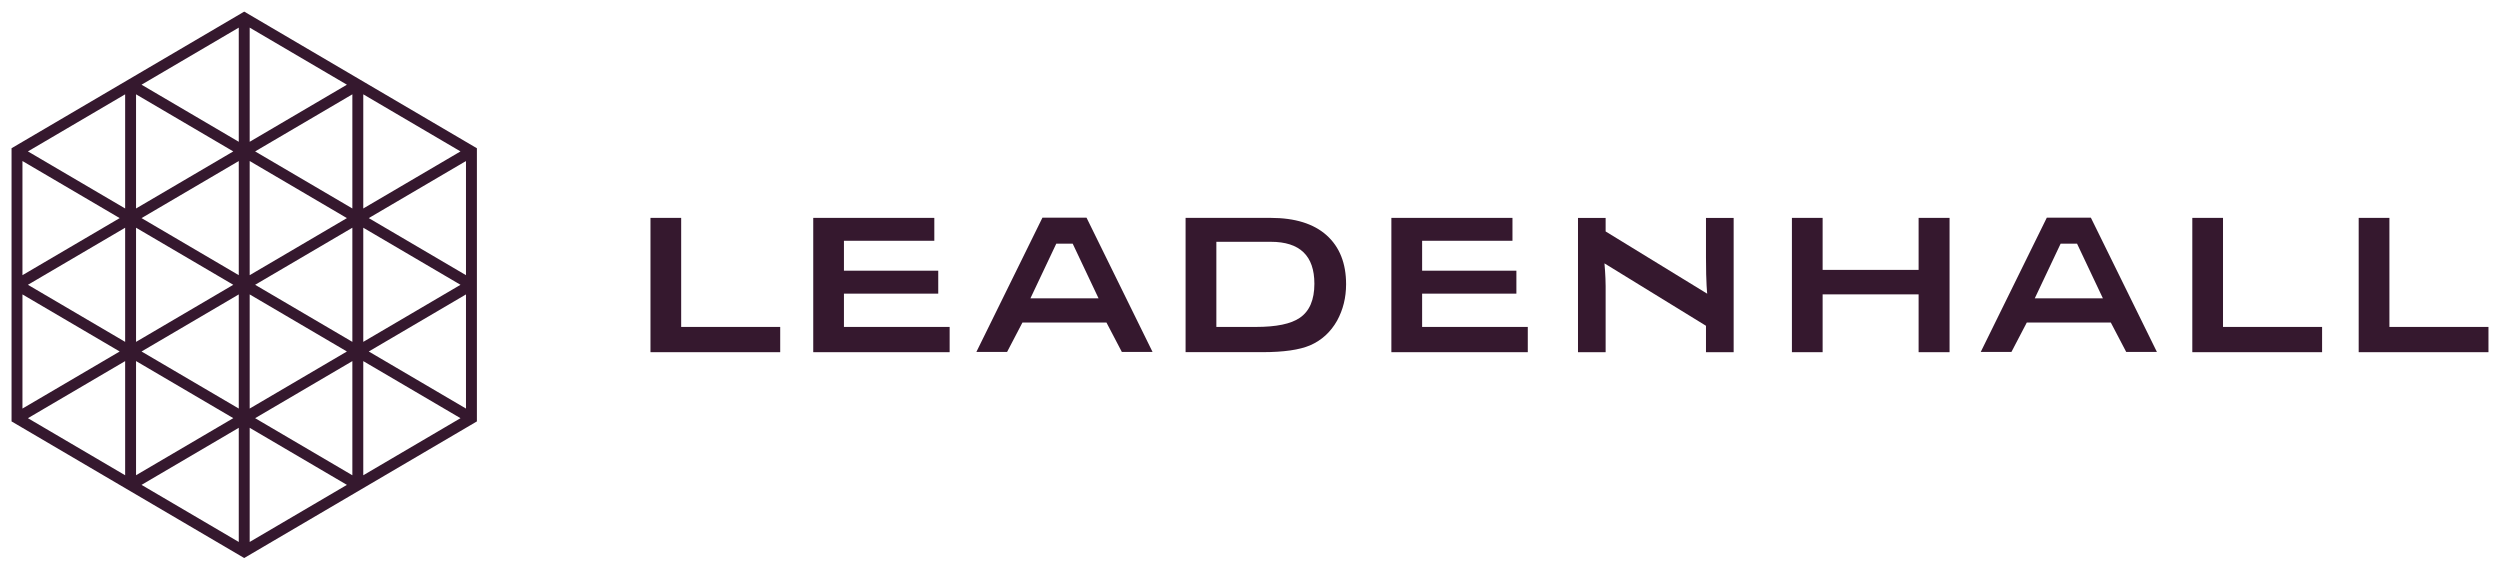 <svg width="158" height="36" viewBox="0 0 158 36" fill="none" xmlns="http://www.w3.org/2000/svg">
<path d="M41.11 22.258V13.77H43.05V20.662H49.309V22.258H41.11Z" fill="#35182E"/>
<path d="M51.397 22.258V13.77H59.049V15.217H53.337V17.108H59.297V18.558H53.337V20.662H60.017V22.258H51.397Z" fill="#35182E"/>
<path d="M87.935 22.258V13.77H95.588V15.217H89.878V17.108H95.836V18.558H89.878V20.662H96.556V22.258H87.935Z" fill="#35182E"/>
<path d="M74.929 22.258V13.77H80.301C81.841 13.77 83.023 14.137 83.844 14.871C84.662 15.607 85.073 16.638 85.073 17.964C85.073 18.808 84.882 19.574 84.505 20.264C84.096 20.989 83.526 21.51 82.791 21.828C82.124 22.111 81.126 22.256 79.8 22.256H74.929V22.258ZM76.871 20.662H79.379C80.664 20.662 81.586 20.472 82.147 20.086C82.761 19.67 83.069 18.95 83.069 17.931C83.069 16.166 82.152 15.282 80.32 15.282H76.874V20.662H76.871Z" fill="#35182E"/>
<path d="M113.249 22.258V13.77H115.19V17.057H121.256V13.77H123.212V22.258H121.256V18.604H115.19V22.258H113.249Z" fill="#35182E"/>
<path d="M138.554 22.258V13.77H140.494V20.662H146.756V22.258H138.554Z" fill="#35182E"/>
<path d="M149.069 22.258V13.77H151.011V20.662H157.271V22.258H149.069Z" fill="#35182E"/>
<path d="M107.818 13.774C107.818 13.774 107.818 14.579 107.818 16.274C107.818 17.962 107.896 18.562 107.896 18.562L101.476 14.628V13.774H99.729V22.261H101.476C101.476 22.261 101.476 18.703 101.476 18.076C101.476 17.45 101.402 16.645 101.402 16.645L107.818 20.589V22.261H109.567V13.774H107.818Z" fill="#35182E"/>
<path d="M68.667 13.755H65.883L61.706 22.244H63.647L64.617 20.386H69.929L70.901 22.244H72.842L68.667 13.755ZM65.123 18.854L66.757 15.399H67.794L69.428 18.854H65.123Z" fill="#35182E"/>
<path d="M132.142 13.755H129.359L125.182 22.244H127.122L128.092 20.386H133.404L134.377 22.244H136.317L132.142 13.755ZM128.598 18.854L130.232 15.399H131.269L132.903 18.854H128.598Z" fill="#35182E"/>
<path d="M15.435 0.734L0.73 9.368V26.633L15.432 35.266H15.435L30.14 26.633V9.37L15.435 0.734ZM8.598 5.961L14.743 9.569L8.598 13.176V5.961ZM8.598 14.392L14.743 17.999L8.598 21.606V14.392ZM1.419 10.177L7.564 13.784L1.419 17.391V10.177ZM1.419 18.607L7.564 22.214L1.419 25.821V18.607ZM7.909 30.037L1.764 26.429L7.909 22.822V30.037ZM7.909 21.606L1.764 17.999L7.909 14.392V21.606ZM7.909 13.176L1.764 9.569L7.909 5.961V13.176ZM8.598 22.82L14.743 26.427L8.598 30.034V22.82ZM15.09 34.252L8.945 30.644L15.09 27.037V34.252ZM15.09 25.821L8.945 22.214L15.09 18.607V25.821ZM15.09 17.391L8.945 13.784L15.09 10.177V17.391ZM15.09 8.961L8.945 5.353L15.09 1.746V8.961ZM22.959 5.961L29.103 9.569L22.959 13.176V5.961ZM22.959 14.392L29.103 17.999L22.959 21.606V14.392ZM15.78 1.746L21.924 5.353L15.78 8.961V1.746ZM15.78 10.177L21.772 13.695L21.924 13.784L15.78 17.391V10.177ZM16.124 17.999L22.269 14.392V21.606L16.124 17.999ZM21.924 22.214L15.78 25.821V18.607L21.924 22.214ZM15.78 34.252V27.037L21.924 30.644L15.78 34.252ZM22.269 30.037L16.124 26.429L22.269 22.822V30.037ZM22.269 13.176L16.124 9.569L22.269 5.961V13.176ZM22.959 30.037V22.822L29.103 26.429L22.959 30.037ZM29.45 25.821L23.306 22.214L29.45 18.607V25.821ZM29.45 17.391L23.306 13.784L29.45 10.177V17.391Z" fill="#35182E"/>
</svg>
